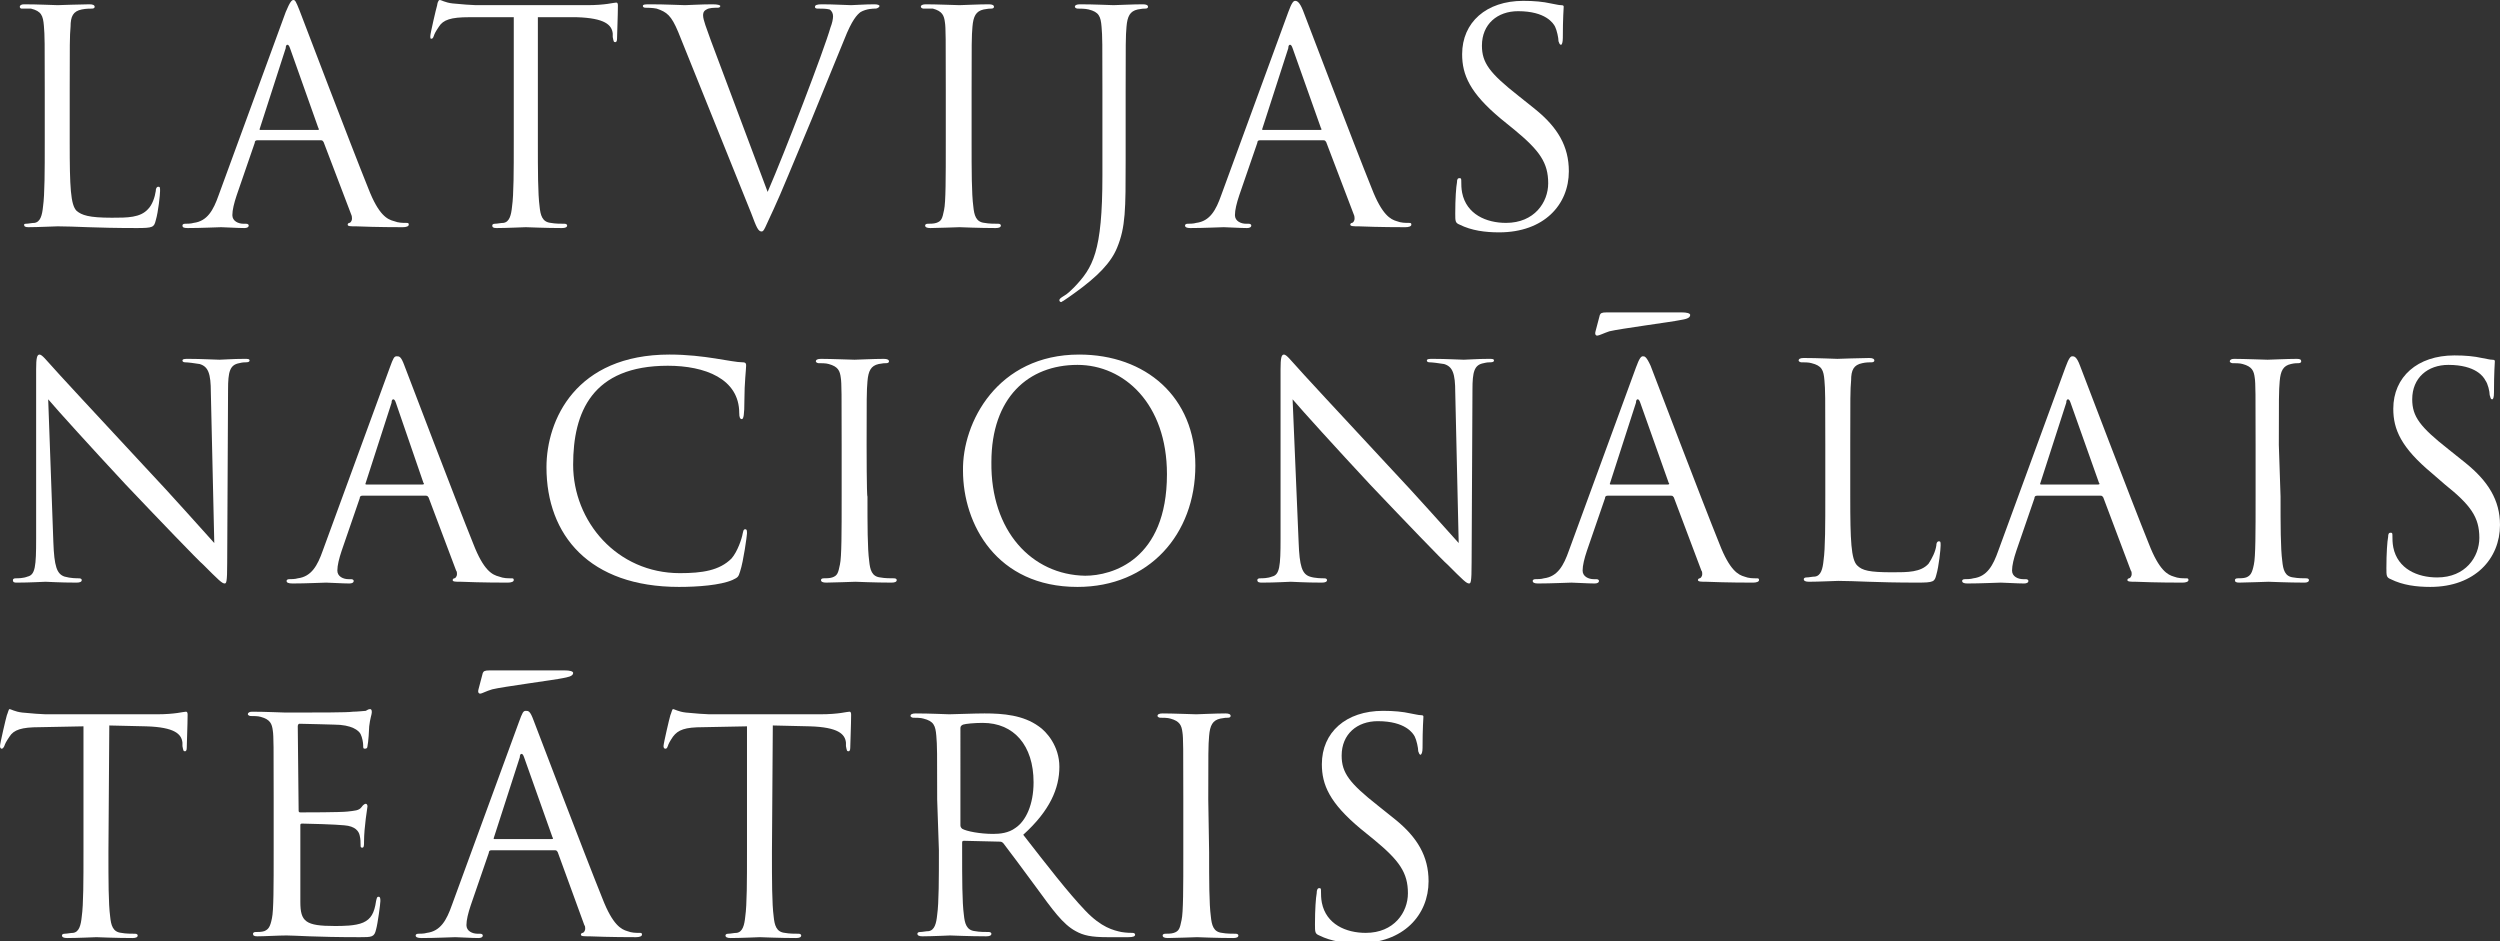 <?xml version="1.0" encoding="UTF-8"?> <svg xmlns="http://www.w3.org/2000/svg" xmlns:xlink="http://www.w3.org/1999/xlink" version="1.1" id="_Слой_2" x="0px" y="0px" viewBox="0 0 290.5 109.4" style="enable-background:new 0 0 290.5 109.4;" xml:space="preserve"><rect x="0" y="0" width="290.5" height="109.4" fill="#333333" stroke="none"/> <style type="text/css"> .st0{fill:#FFFFFF;} </style> <g id="_Слой_1-2"> <g> <path class="st0" d="M8.1,16.6c0,5.1,0.1,7.2,0.8,7.9c0.6,0.5,1.4,0.8,4.1,0.8c1.8,0,3.3,0,4.2-1c0.5-0.5,0.8-1.4,0.9-2.1 c0-0.3,0.1-0.5,0.3-0.5c0.2,0,0.2,0.1,0.2,0.5s-0.2,2.4-0.5,3.4c-0.2,0.8-0.3,0.9-2.2,0.9c-4.9,0-7.2-0.2-9.2-0.2 c-0.3,0-2.3,0.1-3.4,0.1c-0.4,0-0.5-0.1-0.5-0.3C2.8,26.1,2.8,26,3,26c0.3,0,0.7-0.1,1-0.1c0.7-0.1,0.9-0.9,1-1.9 c0.2-1.4,0.2-4.2,0.2-7.5v-6.1c0-5.4,0-6.3-0.1-7.4c-0.1-1.2-0.3-1.7-1.5-2C3.4,1,2.8,1,2.5,1C2.4,1,2.3,0.9,2.3,0.8 c0-0.2,0.2-0.3,0.5-0.3c1.5,0,3.7,0.1,3.9,0.1s2.7-0.1,3.7-0.1c0.4,0,0.6,0.1,0.6,0.3c0,0.1-0.1,0.2-0.3,0.2C10.4,1,10,1,9.5,1.1 c-1,0.2-1.3,0.8-1.3,2c-0.1,1.1-0.1,2.1-0.1,7.4C8.1,10.4,8.1,16.6,8.1,16.6z"></path> <path class="st0" d="M34.8,1.2c0.5,1.3,5.9,15.5,8,20.7c1.2,3.1,2.2,3.6,3,3.8c0.5,0.2,1,0.2,1.4,0.2c0.2,0,0.3,0,0.3,0.2 c0,0.2-0.3,0.3-0.7,0.3c-0.5,0-3,0-5.4-0.1c-0.7,0-1,0-1-0.2c0-0.1,0.1-0.2,0.2-0.2c0.1,0,0.3-0.2,0.3-0.5c0-0.1,0-0.3-0.1-0.5 l-3.2-8.4c-0.1-0.1-0.1-0.2-0.3-0.2h-7.4c-0.2,0-0.3,0.1-0.3,0.3l-2.1,6.1c-0.3,0.9-0.5,1.7-0.5,2.3c0,0.7,0.7,1,1.3,1h0.3 c0.2,0,0.3,0.1,0.3,0.2c0,0.2-0.2,0.3-0.5,0.3c-0.8,0-2.3-0.1-2.7-0.1s-2.3,0.1-3.9,0.1c-0.5,0-0.6-0.1-0.6-0.3 c0-0.1,0.1-0.2,0.3-0.2c0.2,0,0.7,0,1-0.1c1.6-0.2,2.3-1.5,2.9-3.2l7.8-21.3C33.7,0.2,33.9,0,34.1,0S34.4,0.2,34.8,1.2L34.8,1.2z M36.9,15.1c0.2,0,0.2-0.1,0.1-0.2l-3.3-9.3c-0.1-0.3-0.2-0.4-0.3-0.4c-0.1,0-0.2,0.1-0.2,0.4l-3,9.3c-0.1,0.2,0,0.2,0.1,0.2H36.9 L36.9,15.1z"></path> <path class="st0" d="M62.5,16.5c0,3.3,0,6,0.2,7.5c0.1,1,0.3,1.8,1.3,1.9c0.5,0.1,1.2,0.1,1.6,0.1c0.2,0,0.3,0.1,0.3,0.2 c0,0.2-0.2,0.3-0.6,0.3c-1.9,0-4-0.1-4.2-0.1s-2.3,0.1-3.4,0.1c-0.4,0-0.5-0.1-0.5-0.3c0-0.1,0.1-0.2,0.3-0.2c0.3,0,0.7-0.1,1-0.1 c0.7-0.1,0.9-0.9,1-1.9c0.2-1.4,0.2-4.2,0.2-7.5V2L54.5,2c-2.1,0-3,0.3-3.5,1.1c-0.4,0.6-0.5,0.8-0.6,1.1 c-0.1,0.3-0.2,0.3-0.3,0.3C50,4.5,50,4.4,50,4.2c0-0.3,0.7-3.3,0.8-3.6C50.8,0.5,50.9,0,51.1,0c0.2,0,0.6,0.3,1.5,0.4 c1,0.1,2.3,0.2,2.7,0.2h12.9c2.2,0,3.1-0.3,3.4-0.3c0.2,0,0.2,0.2,0.2,0.4c0,1-0.1,3.4-0.1,3.8c0,0.3-0.1,0.4-0.2,0.4 c-0.2,0-0.2-0.1-0.3-0.6l0-0.4c-0.1-1-0.9-1.8-4.2-1.9L62.5,2L62.5,16.5L62.5,16.5z"></path> <path class="st0" d="M89.2,22.3c2-4.6,6.6-16.6,7.3-19.1c0.2-0.5,0.3-1,0.3-1.3c0-0.3-0.1-0.6-0.4-0.8C96,1,95.5,1,95.1,1 c-0.2,0-0.4,0-0.4-0.2c0-0.2,0.2-0.3,0.8-0.3c1.4,0,2.9,0.1,3.4,0.1c0.2,0,1.7-0.1,2.7-0.1c0.4,0,0.6,0.1,0.6,0.2S102,1,101.7,1 c-0.2,0-1,0-1.7,0.4c-0.4,0.3-1,0.9-1.9,3.2c-0.4,1-2.1,5.1-3.8,9.3c-2.1,5-3.6,8.7-4.4,10.4c-1,2.1-1.1,2.6-1.4,2.6 c-0.4,0-0.6-0.5-1.2-2.1L78.8,3.7c-0.8-1.9-1.3-2.3-2.5-2.7c-0.5-0.1-1.1-0.1-1.3-0.1s-0.3-0.1-0.3-0.2c0-0.2,0.3-0.2,0.9-0.2 c1.7,0,3.6,0.1,4,0.1c0.3,0,1.9-0.1,3.2-0.1c0.6,0,0.9,0.1,0.9,0.2s-0.1,0.2-0.3,0.2c-0.4,0-1,0-1.3,0.2c-0.4,0.2-0.4,0.5-0.4,0.7 c0,0.5,0.4,1.5,0.9,2.9L89.2,22.3L89.2,22.3z"></path> <path class="st0" d="M112.9,16.5c0,3.3,0,6,0.2,7.5c0.1,1,0.3,1.8,1.3,1.9c0.5,0.1,1.2,0.1,1.6,0.1c0.2,0,0.3,0.1,0.3,0.2 c0,0.2-0.2,0.3-0.6,0.3c-1.9,0-4.1-0.1-4.2-0.1s-2.8,0.1-3.4,0.1c-0.4,0-0.6-0.1-0.6-0.3c0-0.1,0.1-0.2,0.3-0.2c0.3,0,0.7,0,1-0.1 c0.6-0.2,0.7-0.5,0.9-1.5c0.2-0.9,0.2-3.7,0.2-7.9v-6.1c0-5.8,0-7.2-0.1-7.8c-0.1-0.8-0.3-1.3-1.4-1.6C108.2,1,107.6,1,107.3,1 c-0.1,0-0.3-0.1-0.3-0.2c0-0.2,0.2-0.3,0.6-0.3c1.1,0,3.7,0.1,3.9,0.1s2.3-0.1,3.4-0.1c0.4,0,0.6,0.1,0.6,0.3 c0,0.1-0.1,0.2-0.3,0.2c-0.2,0-0.4,0-0.9,0.1c-0.9,0.2-1.2,0.8-1.3,2c-0.1,1.1-0.1,2.1-0.1,7.4C112.9,10.4,112.9,16.5,112.9,16.5z "></path> <path class="st0" d="M130.8,18.7c0,5.6,0,7.7-1,10.1c-0.7,1.7-2.2,3.3-5,5.3c-0.4,0.3-1,0.7-1.3,0.9c-0.1,0-0.1,0.1-0.2,0.1 s-0.2-0.1-0.2-0.2c0-0.2,0.2-0.3,0.5-0.5c0.4-0.2,0.9-0.7,1.2-1c2.2-2.3,3.3-4.1,3.3-13v-9.9c0-5.4,0-6.3-0.1-7.4 c-0.1-1.2-0.3-1.7-1.5-2C126.1,1,125.5,1,125.2,1c-0.1,0-0.3-0.1-0.3-0.2c0-0.2,0.2-0.3,0.6-0.3c1.6,0,3.7,0.1,3.9,0.1 s2.3-0.1,3.4-0.1c0.4,0,0.6,0.1,0.6,0.3c0,0.1-0.1,0.2-0.3,0.2c-0.2,0-0.4,0-0.9,0.1c-0.9,0.2-1.2,0.8-1.3,2 c-0.1,1.1-0.1,2.1-0.1,7.4V18.7L130.8,18.7z"></path> <path class="st0" d="M151.4,1.2c0.5,1.3,5.9,15.5,8,20.7c1.2,3.1,2.2,3.6,2.9,3.8c0.5,0.2,1,0.2,1.4,0.2c0.2,0,0.3,0,0.3,0.2 c0,0.2-0.3,0.3-0.7,0.3c-0.5,0-3,0-5.4-0.1c-0.6,0-1,0-1-0.2c0-0.1,0.1-0.2,0.2-0.2c0.1,0,0.3-0.2,0.3-0.5c0-0.1,0-0.3-0.1-0.5 l-3.2-8.4c-0.1-0.1-0.1-0.2-0.3-0.2h-7.4c-0.2,0-0.3,0.1-0.3,0.3l-2.1,6.1c-0.3,0.9-0.5,1.7-0.5,2.3c0,0.7,0.7,1,1.3,1h0.3 c0.2,0,0.3,0.1,0.3,0.2c0,0.2-0.2,0.3-0.5,0.3c-0.8,0-2.3-0.1-2.7-0.1s-2.3,0.1-3.9,0.1c-0.4,0-0.6-0.1-0.6-0.3 c0-0.1,0.1-0.2,0.3-0.2c0.2,0,0.7,0,1-0.1c1.6-0.2,2.3-1.5,2.9-3.2l7.8-21.3c0.4-1.1,0.6-1.3,0.8-1.3S151,0.2,151.4,1.2L151.4,1.2 z M153.4,15.1c0.2,0,0.2-0.1,0.1-0.2l-3.3-9.3c-0.1-0.3-0.2-0.4-0.3-0.4c-0.1,0-0.2,0.1-0.2,0.4l-3,9.3c-0.1,0.2,0,0.2,0.1,0.2 H153.4L153.4,15.1z"></path> <path class="st0" d="M181.4,5.2c-0.2,0-0.2-0.2-0.3-0.4c0-0.4-0.2-1.3-0.4-1.7c-0.2-0.4-1.1-1.8-4.3-1.8c-2.4,0-4.2,1.5-4.2,4 c0,2,0.9,3.2,4.2,5.8l2,1.6c2.6,2.1,3.9,4.3,3.9,7.2c0,3.9-2.9,7.1-8.1,7.1c-1.6,0-3.2-0.2-4.6-0.9c-0.5-0.2-0.5-0.4-0.5-1.3 c0-1.7,0.1-3.1,0.2-3.6c0-0.4,0.1-0.5,0.3-0.5c0.2,0,0.2,0.1,0.2,0.4c0,0.3,0,0.8,0.1,1.3c0.5,2.5,2.8,3.5,5.1,3.5 c3.3,0,4.9-2.4,4.9-4.6c0-2.4-1-3.8-3.9-6.2l-1.6-1.3c-3.6-3-4.5-5.1-4.5-7.5c0-3.7,2.8-6.2,7.1-6.2c1.3,0,2.3,0.1,3.2,0.3 c0.6,0.1,0.9,0.2,1.2,0.2s0.3,0.1,0.3,0.2s-0.1,1.3-0.1,3.6C181.6,4.9,181.5,5.2,181.4,5.2L181.4,5.2z"></path> <path class="st0" d="M6.2,63c0.1,2.8,0.4,3.7,1.3,4c0.7,0.2,1.4,0.2,1.7,0.2c0.2,0,0.3,0.1,0.3,0.2c0,0.2-0.2,0.3-0.6,0.3 c-2,0-3.3-0.1-3.6-0.1S3.5,67.7,2,67.7c-0.3,0-0.5,0-0.5-0.3c0-0.1,0.1-0.2,0.3-0.2c0.3,0,0.9,0,1.4-0.2c0.9-0.2,1-1.2,1-4.4 l0-19.7c0-1.3,0.1-1.7,0.4-1.7s0.9,0.8,1.2,1.1c0.5,0.6,5.6,6.1,10.9,11.8c3.4,3.6,7.1,7.8,8.2,9l-0.4-17.5c0-2.2-0.3-3-1.3-3.3 c-0.6-0.1-1.4-0.2-1.7-0.2c-0.2,0-0.3-0.1-0.3-0.2c0-0.2,0.3-0.2,0.7-0.2c1.5,0,3.2,0.1,3.6,0.1s1.5-0.1,2.9-0.1 c0.4,0,0.6,0,0.6,0.2c0,0.1-0.1,0.2-0.4,0.2c-0.2,0-0.4,0-0.8,0.1c-1.1,0.2-1.3,1-1.3,3.1l-0.1,20.1c0,2.3-0.1,2.4-0.3,2.4 c-0.3,0-0.7-0.4-2.5-2.2c-0.4-0.3-5.3-5.4-9-9.3c-4-4.3-7.9-8.6-9-9.9L6.2,63L6.2,63z"></path> <path class="st0" d="M47,42.5c0.5,1.3,5.9,15.5,8,20.7c1.2,3.1,2.2,3.6,3,3.8c0.5,0.2,1,0.2,1.4,0.2c0.2,0,0.3,0,0.3,0.2 c0,0.2-0.3,0.3-0.7,0.3c-0.5,0-3,0-5.4-0.1c-0.7,0-1,0-1-0.2c0-0.1,0.1-0.2,0.2-0.2c0.1,0,0.3-0.2,0.3-0.5c0-0.1,0-0.3-0.1-0.4 l-3.2-8.5c-0.1-0.1-0.1-0.2-0.3-0.2h-7.4c-0.2,0-0.3,0.1-0.3,0.3l-2.1,6.1c-0.3,0.9-0.5,1.7-0.5,2.3c0,0.7,0.7,1,1.3,1h0.3 c0.2,0,0.3,0.1,0.3,0.2c0,0.2-0.2,0.3-0.5,0.3c-0.8,0-2.3-0.1-2.7-0.1s-2.3,0.1-3.9,0.1c-0.5,0-0.7-0.1-0.7-0.3 c0-0.1,0.1-0.2,0.3-0.2c0.2,0,0.7,0,1-0.1c1.6-0.2,2.3-1.5,2.9-3.2l7.8-21.3c0.4-1.1,0.5-1.3,0.8-1.3S46.6,41.4,47,42.5L47,42.5z M49.1,56.3c0.2,0,0.2-0.1,0.1-0.2L46,46.8c-0.1-0.3-0.2-0.4-0.3-0.4c-0.1,0-0.2,0.1-0.2,0.4l-3,9.3c-0.1,0.2,0,0.2,0.1,0.2H49.1 L49.1,56.3z"></path> <path class="st0" d="M63.5,54.3c0-5.5,3.4-13.1,14.3-13.1c4.1,0,7.2,0.9,8.5,0.9c0.4,0,0.4,0.2,0.4,0.4c0,0.4-0.2,2-0.2,4 c0,1.7-0.1,2.2-0.3,2.2c-0.2,0-0.3-0.2-0.3-0.7c0-4-4-5.5-8.3-5.5c-8.8,0-11,5.4-11,11.5c0,6.6,5.1,12.6,12.4,12.6 c2.6,0,4.6-0.3,6-1.7c0.7-0.8,1.2-2.3,1.3-2.9c0.1-0.4,0.1-0.5,0.3-0.5c0.2,0,0.2,0.2,0.2,0.5c0,0.2-0.4,3.2-0.8,4.4 c-0.2,0.7-0.3,0.7-0.9,1c-1.4,0.6-4,0.8-6.2,0.8C68.5,68.2,63.5,62.2,63.5,54.3L63.5,54.3z"></path> <path class="st0" d="M100.8,57.7c0,3.3,0,6,0.2,7.5c0.1,1,0.3,1.8,1.3,1.9c0.5,0.1,1.2,0.1,1.6,0.1c0.2,0,0.3,0.1,0.3,0.2 c0,0.2-0.2,0.3-0.6,0.3c-1.9,0-4.1-0.1-4.2-0.1s-2.8,0.1-3.4,0.1c-0.4,0-0.6-0.1-0.6-0.3c0-0.1,0.1-0.2,0.3-0.2c0.3,0,0.7,0,1-0.1 c0.6-0.2,0.7-0.5,0.9-1.5c0.2-0.9,0.2-3.7,0.2-7.9v-6c0-5.8,0-7.2-0.1-7.8c-0.1-0.8-0.3-1.3-1.4-1.6c-0.3-0.1-0.9-0.1-1.2-0.1 c-0.1,0-0.3-0.1-0.3-0.2c0-0.2,0.2-0.3,0.6-0.3c1.1,0,3.7,0.1,3.9,0.1s2.3-0.1,3.4-0.1c0.4,0,0.6,0.1,0.6,0.3 c0,0.1-0.1,0.2-0.3,0.2c-0.2,0-0.4,0-0.9,0.1c-0.9,0.2-1.2,0.8-1.3,2c-0.1,1.1-0.1,2.1-0.1,7.4C100.7,51.7,100.7,57.7,100.8,57.7z "></path> <path class="st0" d="M125.4,41.2c7.7,0,13.5,4.9,13.5,12.9s-5.4,14.1-13.7,14.1c-9.4,0-13.3-7.3-13.3-13.5 C111.8,49.1,115.9,41.2,125.4,41.2z M126.1,66.9c3.1,0,9.5-1.8,9.5-11.8c0-8.2-5-12.7-10.4-12.7c-5.7,0-10,3.8-10,11.3 C115.1,61.7,119.9,66.8,126.1,66.9L126.1,66.9z"></path> <path class="st0" d="M150.9,63c0.1,2.8,0.4,3.7,1.3,4c0.6,0.2,1.4,0.2,1.7,0.2c0.2,0,0.3,0.1,0.3,0.2c0,0.2-0.2,0.3-0.6,0.3 c-2,0-3.3-0.1-3.6-0.1s-1.8,0.1-3.3,0.1c-0.3,0-0.6,0-0.6-0.3c0-0.1,0.1-0.2,0.3-0.2c0.3,0,0.9,0,1.4-0.2c0.9-0.2,1-1.2,1-4.4 l0-19.7c0-1.3,0.1-1.7,0.4-1.7s0.9,0.8,1.2,1.1c0.5,0.6,5.6,6.1,10.9,11.8c3.4,3.6,7.1,7.8,8.2,9l-0.4-17.5c0-2.2-0.3-3-1.3-3.3 c-0.6-0.1-1.4-0.2-1.7-0.2c-0.2,0-0.3-0.1-0.3-0.2c0-0.2,0.3-0.2,0.7-0.2c1.6,0,3.2,0.1,3.6,0.1s1.5-0.1,2.9-0.1 c0.4,0,0.6,0,0.6,0.2c0,0.1-0.1,0.2-0.4,0.2c-0.2,0-0.4,0-0.8,0.1c-1.1,0.2-1.3,1-1.3,3.1l-0.1,20.1c0,2.3-0.1,2.4-0.3,2.4 c-0.3,0-0.7-0.4-2.5-2.2c-0.4-0.3-5.3-5.4-9-9.3c-4-4.3-7.9-8.6-9-9.9L150.9,63L150.9,63z"></path> <path class="st0" d="M191.8,42.5c0.5,1.3,5.9,15.5,8,20.7c1.2,3.1,2.2,3.6,2.9,3.8c0.5,0.2,1,0.2,1.4,0.2c0.2,0,0.3,0,0.3,0.2 c0,0.2-0.3,0.3-0.7,0.3c-0.5,0-3,0-5.4-0.1c-0.6,0-1,0-1-0.2c0-0.1,0.1-0.2,0.2-0.2c0.1,0,0.3-0.2,0.3-0.5c0-0.1,0-0.3-0.1-0.4 l-3.2-8.5c-0.1-0.1-0.1-0.2-0.3-0.2h-7.4c-0.2,0-0.3,0.1-0.3,0.3l-2.1,6.1c-0.3,0.9-0.5,1.7-0.5,2.3c0,0.7,0.7,1,1.3,1h0.3 c0.2,0,0.3,0.1,0.3,0.2c0,0.2-0.2,0.3-0.5,0.3c-0.8,0-2.3-0.1-2.7-0.1s-2.3,0.1-3.9,0.1c-0.4,0-0.6-0.1-0.6-0.3 c0-0.1,0.1-0.2,0.3-0.2c0.2,0,0.7,0,1-0.1c1.6-0.2,2.3-1.5,2.9-3.2l7.8-21.3c0.4-1.1,0.6-1.3,0.8-1.3S191.3,41.4,191.8,42.5 L191.8,42.5z M193.8,56.3c0.2,0,0.2-0.1,0.1-0.2l-3.3-9.3c-0.1-0.3-0.2-0.4-0.3-0.4c-0.1,0-0.2,0.1-0.2,0.4l-3,9.3 c-0.1,0.2,0,0.2,0.1,0.2H193.8L193.8,56.3z"></path> <path class="st0" d="M215,57.8c0,5,0.1,7.2,0.8,7.9c0.6,0.6,1.4,0.8,4.1,0.8c1.8,0,3.3,0,4.2-1c0.4-0.6,0.8-1.4,0.9-2.1 c0-0.3,0.1-0.5,0.3-0.5c0.2,0,0.2,0.1,0.2,0.5s-0.2,2.4-0.5,3.4c-0.2,0.8-0.3,0.9-2.2,0.9c-4.9,0-7.2-0.2-9.2-0.2 c-0.3,0-2.3,0.1-3.4,0.1c-0.4,0-0.6-0.1-0.6-0.3c0-0.1,0.1-0.2,0.3-0.2c0.3,0,0.7-0.1,1-0.1c0.7-0.1,0.9-0.9,1-1.9 c0.2-1.4,0.2-4.2,0.2-7.5v-6c0-5.4,0-6.3-0.1-7.4c-0.1-1.2-0.3-1.7-1.5-2c-0.3-0.1-0.9-0.1-1.2-0.1c-0.1,0-0.3-0.1-0.3-0.2 c0-0.2,0.2-0.3,0.6-0.3c1.6,0,3.7,0.1,3.9,0.1s2.7-0.1,3.7-0.1c0.4,0,0.6,0.1,0.6,0.3c0,0.1-0.1,0.2-0.3,0.2c-0.2,0-0.7,0-1.1,0.1 c-1,0.2-1.3,0.8-1.3,2c-0.1,1.1-0.1,2.1-0.1,7.4L215,57.8L215,57.8z"></path> <path class="st0" d="M241.7,42.5c0.5,1.3,5.9,15.5,8,20.7c1.2,3.1,2.2,3.6,2.9,3.8c0.5,0.2,1,0.2,1.4,0.2c0.2,0,0.3,0,0.3,0.2 c0,0.2-0.3,0.3-0.7,0.3c-0.5,0-3,0-5.4-0.1c-0.6,0-1,0-1-0.2c0-0.1,0.1-0.2,0.2-0.2c0.1,0,0.3-0.2,0.3-0.5c0-0.1,0-0.3-0.1-0.4 l-3.2-8.5c-0.1-0.1-0.1-0.2-0.3-0.2h-7.4c-0.2,0-0.3,0.1-0.3,0.3l-2.1,6.1c-0.3,0.9-0.5,1.7-0.5,2.3c0,0.7,0.7,1,1.3,1h0.3 c0.2,0,0.3,0.1,0.3,0.2c0,0.2-0.2,0.3-0.5,0.3c-0.8,0-2.3-0.1-2.7-0.1s-2.3,0.1-3.9,0.1c-0.4,0-0.6-0.1-0.6-0.3 c0-0.1,0.1-0.2,0.3-0.2c0.2,0,0.7,0,1-0.1c1.6-0.2,2.3-1.5,2.9-3.2l7.8-21.3c0.4-1.1,0.6-1.3,0.8-1.3S241.3,41.4,241.7,42.5 L241.7,42.5z M243.8,56.3c0.2,0,0.2-0.1,0.1-0.2l-3.3-9.3c-0.1-0.3-0.2-0.4-0.3-0.4c-0.1,0-0.2,0.1-0.2,0.4l-3,9.3 c-0.1,0.2,0,0.2,0.1,0.2H243.8L243.8,56.3z"></path> <path class="st0" d="M265,57.7c0,3.3,0,6,0.2,7.5c0.1,1,0.3,1.8,1.3,1.9c0.5,0.1,1.2,0.1,1.5,0.1c0.2,0,0.3,0.1,0.3,0.2 c0,0.2-0.2,0.3-0.5,0.3c-1.9,0-4-0.1-4.2-0.1s-2.8,0.1-3.4,0.1c-0.4,0-0.5-0.1-0.5-0.3c0-0.1,0.1-0.2,0.3-0.2c0.3,0,0.7,0,1-0.1 c0.5-0.2,0.7-0.5,0.9-1.5c0.2-0.9,0.2-3.7,0.2-7.9v-6c0-5.8,0-7.2-0.1-7.8c-0.1-0.8-0.3-1.3-1.4-1.6c-0.3-0.1-0.9-0.1-1.2-0.1 c-0.1,0-0.3-0.1-0.3-0.2c0-0.2,0.2-0.3,0.5-0.3c1.1,0,3.7,0.1,3.9,0.1s2.3-0.1,3.4-0.1c0.4,0,0.5,0.1,0.5,0.3 c0,0.1-0.1,0.2-0.3,0.2c-0.2,0-0.5,0-0.9,0.1c-0.9,0.2-1.2,0.8-1.3,2c-0.1,1.1-0.1,2.1-0.1,7.4L265,57.7L265,57.7z"></path> <path class="st0" d="M289.6,46.4c-0.2,0-0.2-0.2-0.3-0.5c0-0.4-0.2-1.3-0.5-1.7c-0.2-0.4-1.1-1.8-4.3-1.8c-2.4,0-4.2,1.5-4.2,4 c0,2,0.9,3.2,4.2,5.8l2,1.6c2.6,2.1,4,4.3,4,7.2c0,3.9-2.9,7.2-8.1,7.2c-1.6,0-3.2-0.2-4.6-0.9c-0.5-0.2-0.5-0.4-0.5-1.3 c0-1.7,0.1-3.1,0.2-3.6c0-0.4,0.1-0.5,0.3-0.5c0.2,0,0.2,0.1,0.2,0.4c0,0.3,0,0.8,0.1,1.3c0.5,2.5,2.8,3.5,5.1,3.5 c3.3,0,4.9-2.4,4.9-4.6c0-2.4-1-3.8-4-6.2l-1.5-1.3c-3.6-3-4.5-5.1-4.5-7.5c0-3.7,2.8-6.2,7.1-6.2c1.3,0,2.3,0.1,3.2,0.3 c0.6,0.1,0.9,0.2,1.2,0.2s0.3,0.1,0.3,0.2s-0.1,1.3-0.1,3.6C289.8,46.2,289.7,46.4,289.6,46.4L289.6,46.4z"></path> <path class="st0" d="M12.6,99c0,3.3,0,6,0.2,7.5c0.1,1,0.3,1.8,1.3,1.9c0.5,0.1,1.2,0.1,1.6,0.1c0.2,0,0.3,0.1,0.3,0.2 c0,0.2-0.2,0.3-0.6,0.3c-1.9,0-4.1-0.1-4.2-0.1s-2.3,0.1-3.4,0.1c-0.4,0-0.6-0.1-0.6-0.3c0-0.1,0.1-0.2,0.3-0.2 c0.3,0,0.7-0.1,1-0.1c0.7-0.1,0.9-0.9,1-1.9c0.2-1.4,0.2-4.2,0.2-7.5V84.4l-5.1,0.1c-2.1,0-3,0.3-3.5,1.1 c-0.4,0.6-0.5,0.8-0.6,1.1C0.4,86.9,0.3,87,0.2,87C0.1,87,0,86.9,0,86.7c0-0.3,0.7-3.3,0.8-3.6c0.1-0.2,0.2-0.7,0.3-0.7 c0.2,0,0.6,0.3,1.5,0.4c1,0.1,2.3,0.2,2.7,0.2h12.9c2.2,0,3.1-0.3,3.4-0.3c0.2,0,0.2,0.2,0.2,0.4c0,1-0.1,3.4-0.1,3.8 c0,0.3-0.1,0.4-0.2,0.4c-0.2,0-0.2-0.1-0.3-0.6l0-0.4c-0.1-1-0.9-1.8-4.2-1.9l-4.3-0.1L12.6,99L12.6,99z"></path> <path class="st0" d="M34.7,94.1c0,0.2,0,0.3,0.2,0.3c0.5,0,4.7,0,5.5-0.1c0.8-0.1,1.3-0.1,1.6-0.5c0.2-0.3,0.4-0.4,0.5-0.4 c0.1,0,0.2,0.1,0.2,0.3c0,0.1-0.4,2.4-0.4,4.1c0,0.4,0,0.7-0.2,0.7c-0.2,0-0.2-0.1-0.2-0.3c0-0.3,0-0.7-0.1-1.1 c-0.1-0.5-0.5-1.1-1.8-1.2c-0.9-0.1-4.3-0.2-4.9-0.2c-0.2,0-0.2,0.1-0.2,0.2v8.9c0,2.3,0.6,2.8,4,2.8c0.9,0,2.4,0,3.3-0.4 s1.3-1.1,1.5-2.5c0.1-0.4,0.1-0.5,0.3-0.5c0.2,0,0.2,0.3,0.2,0.5c0,0.3-0.3,2.6-0.5,3.3c-0.2,0.9-0.5,0.9-1.9,0.9 c-5.2,0-7.5-0.2-8.5-0.2c-0.9,0-2.6,0.1-3.4,0.1c-0.4,0-0.5-0.1-0.5-0.3c0-0.1,0.1-0.2,0.3-0.2c0.3,0,0.7,0,1-0.1 c0.5-0.2,0.7-0.5,0.9-1.5c0.2-0.9,0.2-3.7,0.2-7.9v-6.1c0-5.8,0-7.2-0.1-7.8c-0.1-0.8-0.3-1.3-1.4-1.6c-0.3-0.1-0.9-0.1-1.2-0.1 c-0.1,0-0.3-0.1-0.3-0.2c0-0.2,0.2-0.3,0.5-0.3c1.5,0,3.7,0.1,3.9,0.1c3.7,0,7.2,0,7.8-0.1c0.5,0,1.4-0.1,1.5-0.1 c0.2-0.1,0.3-0.2,0.5-0.2s0.2,0.2,0.2,0.4c0,0.2-0.2,0.7-0.3,1.6c0,0.3-0.1,1.9-0.2,2.3c0,0.2-0.1,0.3-0.3,0.3s-0.2-0.1-0.2-0.4 c0-0.3-0.1-0.9-0.3-1.3c-0.2-0.4-1-1.1-3.1-1.1c-0.2,0-3.3-0.1-4-0.1c-0.1,0-0.2,0.1-0.2,0.3L34.7,94.1L34.7,94.1z"></path> <path class="st0" d="M62,83.7c0.5,1.3,5.9,15.5,8,20.7c1.2,3.1,2.2,3.6,2.9,3.8c0.5,0.2,1,0.2,1.4,0.2c0.2,0,0.3,0,0.3,0.2 c0,0.2-0.3,0.3-0.7,0.3c-0.5,0-3,0-5.4-0.1c-0.7,0-1,0-1-0.2c0-0.1,0.1-0.2,0.2-0.2c0.1,0,0.3-0.2,0.3-0.5c0-0.1,0-0.3-0.1-0.4 L64.8,99c-0.1-0.1-0.1-0.2-0.3-0.2h-7.4c-0.2,0-0.3,0.1-0.3,0.3l-2.1,6.1c-0.3,0.9-0.5,1.7-0.5,2.3c0,0.7,0.7,1,1.3,1h0.3 c0.2,0,0.3,0.1,0.3,0.2c0,0.2-0.2,0.3-0.5,0.3c-0.8,0-2.3-0.1-2.7-0.1s-2.3,0.1-3.9,0.1c-0.5,0-0.7-0.1-0.7-0.3 c0-0.1,0.1-0.2,0.3-0.2c0.2,0,0.7,0,1-0.1c1.6-0.2,2.3-1.5,2.9-3.2l7.8-21.3c0.4-1.1,0.5-1.3,0.8-1.3S61.6,82.6,62,83.7L62,83.7z M64.1,97.5c0.2,0,0.2-0.1,0.1-0.2L60.9,88c-0.1-0.3-0.2-0.4-0.3-0.4c-0.1,0-0.2,0.1-0.2,0.4l-3,9.3c-0.1,0.2,0,0.2,0.1,0.2H64.1 L64.1,97.5z"></path> <path class="st0" d="M89.7,99c0,3.3,0,6,0.2,7.5c0.1,1,0.3,1.8,1.3,1.9c0.5,0.1,1.2,0.1,1.6,0.1c0.2,0,0.3,0.1,0.3,0.2 c0,0.2-0.2,0.3-0.6,0.3c-1.9,0-4.1-0.1-4.2-0.1s-2.3,0.1-3.4,0.1c-0.4,0-0.6-0.1-0.6-0.3c0-0.1,0.1-0.2,0.3-0.2 c0.3,0,0.7-0.1,1-0.1c0.7-0.1,0.9-0.9,1-1.9c0.2-1.4,0.2-4.2,0.2-7.5V84.4l-5.1,0.1c-2.1,0-2.9,0.3-3.5,1.1 c-0.4,0.6-0.5,0.8-0.6,1.1c-0.1,0.3-0.2,0.3-0.3,0.3c-0.1,0-0.2-0.1-0.2-0.3c0-0.3,0.7-3.3,0.8-3.6c0.1-0.2,0.2-0.7,0.3-0.7 c0.2,0,0.6,0.3,1.5,0.4c1,0.1,2.3,0.2,2.7,0.2h12.9c2.2,0,3.1-0.3,3.4-0.3c0.2,0,0.2,0.2,0.2,0.4c0,1-0.1,3.4-0.1,3.8 c0,0.3-0.1,0.4-0.2,0.4c-0.2,0-0.2-0.1-0.3-0.6l0-0.4c-0.1-1-0.9-1.8-4.2-1.9l-4.3-0.1L89.7,99L89.7,99z"></path> <path class="st0" d="M108.9,92.9c0-5.4,0-6.3-0.1-7.4c-0.1-1.2-0.3-1.7-1.5-2c-0.3-0.1-0.9-0.1-1.2-0.1c-0.1,0-0.3-0.1-0.3-0.2 c0-0.2,0.2-0.3,0.6-0.3c1.6,0,3.7,0.1,3.9,0.1c0.4,0,3-0.1,4.1-0.1c2.2,0,4.5,0.2,6.3,1.5c0.9,0.6,2.4,2.3,2.4,4.7 c0,2.5-1.1,5.1-4.2,7.9c2.8,3.6,5.2,6.7,7.2,8.8c1.9,2,3.3,2.3,4.2,2.5c0.6,0.1,1.1,0.1,1.3,0.1c0.2,0,0.3,0.1,0.3,0.2 c0,0.2-0.2,0.3-0.8,0.3h-2.4c-1.9,0-2.8-0.2-3.7-0.7c-1.5-0.8-2.7-2.5-4.6-5.1c-1.4-1.9-3.1-4.2-3.8-5.1c-0.1-0.1-0.2-0.2-0.4-0.2 l-4.2-0.1c-0.2,0-0.2,0.1-0.2,0.3v0.8c0,3.3,0,6,0.2,7.5c0.1,1,0.3,1.8,1.3,1.9c0.5,0.1,1.2,0.1,1.6,0.1c0.2,0,0.3,0.1,0.3,0.2 c0,0.2-0.2,0.3-0.6,0.3c-1.9,0-4.1-0.1-4.2-0.1c0,0-2.2,0.1-3.2,0.1c-0.4,0-0.6-0.1-0.6-0.3c0-0.1,0.1-0.2,0.3-0.2 c0.3,0,0.7-0.1,1-0.1c0.7-0.1,0.9-0.9,1-1.9c0.2-1.4,0.2-4.2,0.2-7.5L108.9,92.9L108.9,92.9z M111.6,95.9c0,0.2,0.1,0.3,0.2,0.4 c0.5,0.3,2.1,0.6,3.6,0.6c0.8,0,1.8-0.1,2.6-0.7c1.2-0.8,2.1-2.7,2.1-5.3c0-4.3-2.3-6.9-5.9-6.9c-1,0-2,0.1-2.3,0.2 c-0.2,0.1-0.3,0.2-0.3,0.4L111.6,95.9L111.6,95.9z"></path> <path class="st0" d="M140.5,99c0,3.3,0,6,0.2,7.5c0.1,1,0.3,1.8,1.3,1.9c0.5,0.1,1.2,0.1,1.6,0.1c0.2,0,0.3,0.1,0.3,0.2 c0,0.2-0.2,0.3-0.6,0.3c-1.9,0-4.1-0.1-4.2-0.1s-2.8,0.1-3.4,0.1c-0.4,0-0.6-0.1-0.6-0.3c0-0.1,0.1-0.2,0.3-0.2c0.3,0,0.7,0,1-0.1 c0.6-0.2,0.7-0.5,0.9-1.5c0.2-0.9,0.2-3.7,0.2-7.9v-6.1c0-5.8,0-7.2-0.1-7.8c-0.1-0.8-0.3-1.3-1.4-1.6c-0.3-0.1-0.9-0.1-1.2-0.1 c-0.1,0-0.3-0.1-0.3-0.2c0-0.2,0.2-0.3,0.6-0.3c1.1,0,3.7,0.1,3.9,0.1s2.3-0.1,3.4-0.1c0.4,0,0.6,0.1,0.6,0.3 c0,0.1-0.1,0.2-0.3,0.2c-0.2,0-0.4,0-0.9,0.1c-0.9,0.2-1.2,0.8-1.3,2c-0.1,1.1-0.1,2.1-0.1,7.4L140.5,99L140.5,99z"></path> <path class="st0" d="M165.1,87.7c-0.2,0-0.2-0.2-0.3-0.4c0-0.4-0.2-1.3-0.4-1.7c-0.2-0.4-1.1-1.8-4.3-1.8c-2.4,0-4.2,1.5-4.2,4 c0,2,0.9,3.2,4.2,5.8l2,1.6c2.6,2.1,3.9,4.3,3.9,7.2c0,3.9-2.9,7.2-8.1,7.2c-1.6,0-3.2-0.2-4.6-0.9c-0.5-0.2-0.5-0.4-0.5-1.3 c0-1.7,0.1-3.1,0.2-3.6c0-0.4,0.1-0.6,0.3-0.6c0.2,0,0.2,0.1,0.2,0.4c0,0.3,0,0.8,0.1,1.3c0.5,2.5,2.8,3.5,5.1,3.5 c3.3,0,4.9-2.4,4.9-4.6c0-2.4-1-3.8-3.9-6.2l-1.6-1.3c-3.6-3-4.5-5.1-4.5-7.5c0-3.7,2.8-6.2,7.1-6.2c1.3,0,2.3,0.1,3.2,0.3 c0.6,0.1,0.9,0.2,1.2,0.2s0.3,0.1,0.3,0.2s-0.1,1.3-0.1,3.6C165.3,87.4,165.2,87.6,165.1,87.7L165.1,87.7z"></path> </g> <path class="st0" d="M195.4,36.3c0.6,0,1,0.1,1,0.3c0,0.4-0.6,0.5-1.2,0.6c-0.9,0.2-7,1-8.2,1.3c-0.6,0.2-1.2,0.5-1.4,0.5 c-0.2,0-0.3-0.2-0.2-0.5l0.5-1.9c0.1-0.2,0.2-0.3,0.8-0.3L195.4,36.3L195.4,36.3z"></path> <path class="st0" d="M65.6,77.9c0.6,0,1,0.1,1,0.3c0,0.4-0.7,0.5-1.2,0.6c-0.9,0.2-7,1-8.2,1.3c-0.7,0.2-1.2,0.5-1.4,0.5 c-0.2,0-0.3-0.2-0.2-0.5l0.5-1.9c0.1-0.2,0.2-0.3,0.8-0.3H65.6L65.6,77.9z"></path> </g> </svg> 